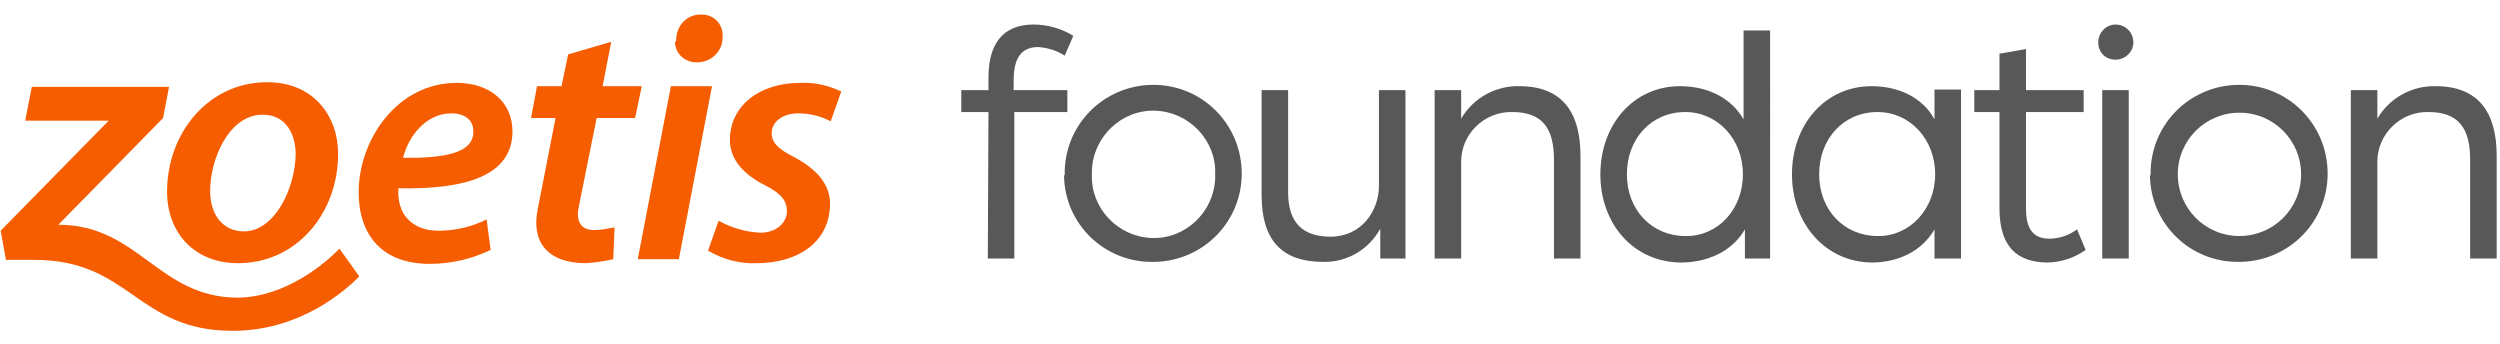 <?xml version="1.0" encoding="utf-8"?>
<!-- Generator: Adobe Illustrator 25.3.1, SVG Export Plug-In . SVG Version: 6.00 Build 0)  -->
<svg version="1.1" id="Layer_1" xmlns="http://www.w3.org/2000/svg" xmlns:xlink="http://www.w3.org/1999/xlink" x="0px" y="0px"
	 viewBox="0 0 377.1 51.9" style="enable-background:new 0 0 377.1 51.9;" xml:space="preserve">
<style type="text/css">
	.st0{fill:#585858;}
	.st1{fill:#F65C00;}
</style>
<g>
	<path class="st0" d="M149.1,16.9H145v-3.3h4.1v-1.9c0-6.3,3.3-8,6.8-8c2.1,0,4.2,0.6,6,1.7l-1.3,3c-1.2-0.8-2.6-1.2-4-1.3
		c-2,0-3.7,1-3.7,5v1.5h8.1v3.3H153V39h-4L149.1,16.9z"/>
	<path class="st0" d="M160.6,26.3c-0.1-7.4,5.8-13.4,13.2-13.5s13.4,5.8,13.5,13.2s-5.8,13.4-13.2,13.5c-0.1,0-0.1,0-0.2,0
		c-7.3,0.1-13.3-5.7-13.4-13C160.6,26.4,160.6,26.4,160.6,26.3z M183.3,26.3c0.2-5.1-3.9-9.4-9-9.6c-5.1-0.2-9.4,3.9-9.6,9
		c0,0.2,0,0.4,0,0.6c-0.2,5.1,3.9,9.4,9,9.6s9.4-3.9,9.6-9C183.3,26.7,183.3,26.5,183.3,26.3z"/>
	<path class="st0" d="M190.3,29.4V13.6h4v15.4c0,4.7,2.3,6.7,6.4,6.7c4.6,0,7.3-3.8,7.3-7.7V13.6h4V39h-3.8v-4.5
		c-1.7,3.1-5,5.1-8.6,5C193.3,39.5,190.3,36.2,190.3,29.4z"/>
	<path class="st0" d="M216.4,13.6h4v4.3c1.8-3.1,5.2-5,8.8-4.9c6.4,0,9.2,3.9,9.2,10.5V39h-4V24.1c0-4.7-1.7-7.2-6.3-7.2
		c-4.2-0.1-7.7,3.3-7.7,7.5c0,0.1,0,0.2,0,0.3V39h-4L216.4,13.6z"/>
	<path class="st0" d="M241.4,26.3c0-7.5,5-13.3,12-13.3c4.1,0,7.7,1.7,9.6,5V4.6h4V39h-3.8v-4.4c-1.9,3.3-5.6,5-9.7,5
		C246.3,39.5,241.4,33.7,241.4,26.3z M262.9,26.3c0-5.3-3.8-9.4-8.7-9.4c-5.1,0-8.8,4-8.8,9.4s3.8,9.3,8.8,9.3
		C259.1,35.7,262.9,31.6,262.9,26.3z"/>
	<path class="st0" d="M270.3,26.3c0-7.5,5-13.3,12-13.3c4.1,0,7.7,1.7,9.5,5v-4.5h4V39h-4v-4.4c-1.9,3.3-5.5,5-9.5,5
		C275.3,39.5,270.3,33.7,270.3,26.3z M291.9,26.3c0-5.3-3.8-9.4-8.7-9.4c-5.1,0-8.8,4-8.8,9.4s3.8,9.3,8.8,9.3
		C288,35.7,291.9,31.6,291.9,26.3z"/>
	<path class="st0" d="M301.6,31.4V16.9h-3.8v-3.3h3.8V8.1l4-0.7v6.2h8.7v3.3h-8.7v14.6c0,3.5,1.5,4.5,3.5,4.5c1.5,0,3-0.5,4.2-1.4
		l1.3,3.1c-1.7,1.2-3.8,1.9-5.9,1.9C304.3,39.5,301.6,37.3,301.6,31.4z"/>
	<path class="st0" d="M316.5,6.4c0-1.5,1.2-2.7,2.6-2.7c0,0,0,0,0,0c1.5,0,2.7,1.2,2.7,2.7c0,1.4-1.2,2.6-2.7,2.6
		C317.6,9,316.5,7.9,316.5,6.4C316.5,6.4,316.5,6.4,316.5,6.4z M317.1,13.6h4V39h-4V13.6z"/>
	<path class="st0" d="M324.4,26.3c-0.1-7.4,5.8-13.4,13.2-13.5s13.4,5.8,13.5,13.2c0.1,7.4-5.8,13.4-13.2,13.5c-0.1,0-0.1,0-0.2,0
		c-7.3,0.1-13.3-5.7-13.4-13C324.4,26.4,324.4,26.4,324.4,26.3z M347.1,26.3c0-5.1-4.1-9.3-9.3-9.3c-5.1,0-9.3,4.1-9.3,9.3
		c0,0,0,0,0,0c0,5.1,4.1,9.3,9.3,9.3C342.9,35.6,347.1,31.5,347.1,26.3C347.1,26.3,347.1,26.3,347.1,26.3z"/>
	<path class="st0" d="M354.6,13.6h4v4.3c1.8-3.1,5.2-5,8.8-4.9c6.4,0,9.2,3.9,9.2,10.5V39h-4V24.1c0-4.7-1.7-7.2-6.3-7.2
		c-4.2-0.1-7.7,3.3-7.7,7.5c0,0.1,0,0.2,0,0.3V39h-4L354.6,13.6z"/>
	<path class="st1" d="M51.2,37.5l3,4.2c-2,2-8.8,8.2-19.1,8.2c-14.5,0-15.4-10.7-29.9-10.7H0.9l-0.8-4.4l16.3-16.6H3.8l1-5.1h20.7
		l-0.9,4.7L8.8,33.9c12.1,0,15.1,11,27.1,11C43.1,44.8,49.1,39.7,51.2,37.5z"/>
	<path class="st1" d="M40.3,12.4c-8.9,0-15.1,7.7-15.1,16.5c0,6.2,4.1,10.8,10.7,10.8c8.9,0,15.1-7.6,15.1-16.5
		C51,17.5,47.3,12.4,40.3,12.4z M36.8,34.9c-3.2,0-5.1-2.5-5.1-6.1c0-4.9,2.9-11.5,7.9-11.5c3.8,0,5,3.3,5,6
		C44.5,28.5,41.4,34.9,36.8,34.9z"/>
	<path class="st1" d="M77.3,19.8c0-4.3-3.3-7.3-8.4-7.3c-9,0-14.8,8.6-14.8,16.5c0,6.4,3.5,10.8,10.7,10.8c3.2,0,6.3-0.7,9.2-2.1
		l-0.6-4.6c-2.2,1.1-4.7,1.7-7.2,1.7c-2.5,0-4.3-0.9-5.4-2.7c-0.6-1.2-0.8-2.4-0.7-3.7C70.3,28.6,77.3,26.5,77.3,19.8z M68.1,17.1
		c2,0,3.3,1,3.3,2.7v0.1c0,3.1-4.1,4-10.6,3.9C61.6,20.6,64.2,17.1,68.1,17.1z"/>
	<path class="st1" d="M120.4,17.1c1.7,0,3.4,0.4,4.9,1.2l1.6-4.5c-1.9-0.9-4-1.4-6.2-1.3c-6.2,0-10.6,3.5-10.6,8.6
		c0,3,2.1,5.2,5.2,6.8c2.6,1.3,3.4,2.4,3.4,4s-1.5,3.2-4,3.2c-2.2-0.1-4.3-0.7-6.3-1.8l-1.6,4.5c2.2,1.3,4.7,2,7.3,1.9
		c6.3,0,11.1-3.2,11.1-9c0-3.3-2.6-5.5-5.4-7c-2.2-1.1-3.4-2.1-3.4-3.6C116.4,18.4,118,17.1,120.4,17.1z"/>
	<path class="st1" d="M102,6c0-2.1,1.6-3.8,3.6-3.8c0,0,0.1,0,0.1,0c1.8-0.1,3.3,1.3,3.3,3.1c0,0.1,0,0.2,0,0.3
		c0,2.1-1.6,3.7-3.7,3.8c-0.1,0-0.1,0-0.2,0h-0.1c-1.7,0-3.1-1.3-3.2-3C102,6.2,102,6.1,102,6z"/>
	<polygon class="st1" points="96.2,39.1 102.4,39.1 107.4,13 101.2,13 	"/>
	<path class="st1" d="M89.6,34.7c-1.8,0-2.8-1.1-2.3-3.5l2.7-13.4h5.8l1-4.8h-5.9l1.3-6.7l-6.5,1.9l-1,4.8H81l-0.9,4.8h3.7
		l-2.7,13.8c-1,5,1.6,8.1,7.3,8.1c1.4-0.1,2.8-0.3,4.1-0.6l0.2-4.8C91.6,34.5,90.6,34.7,89.6,34.7z"/>
</g>
</svg>
